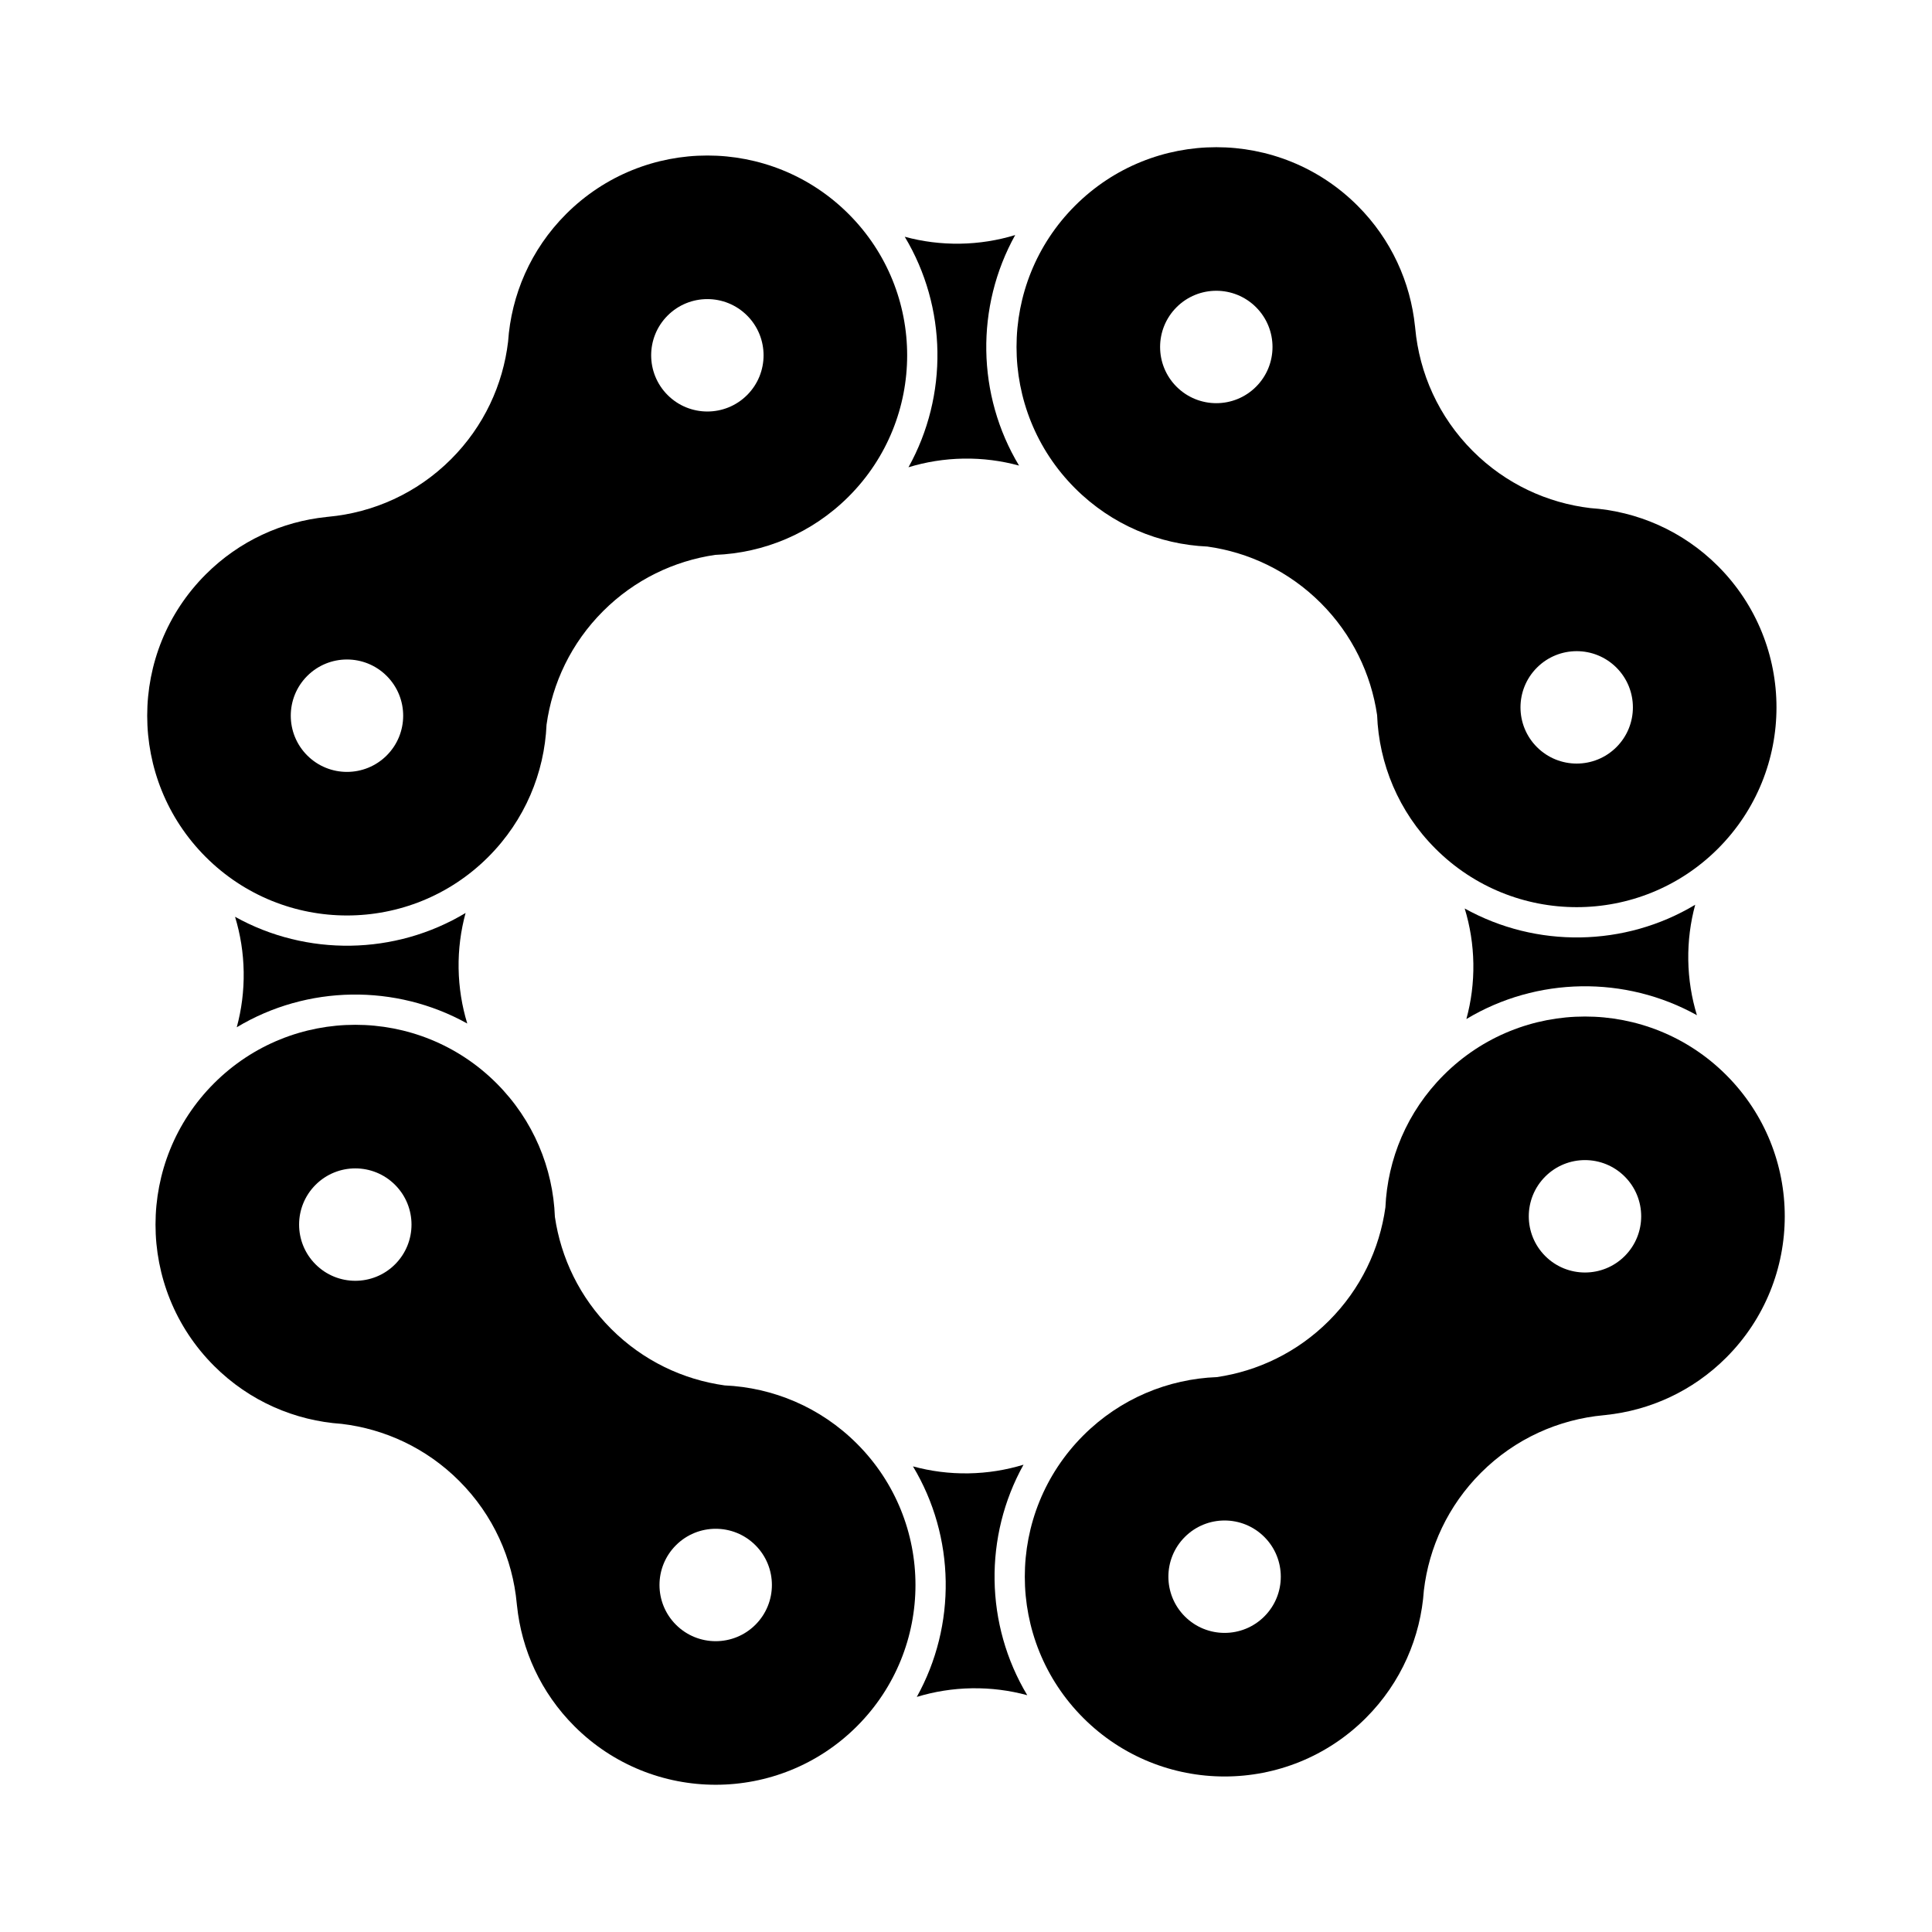 <?xml version="1.0" encoding="UTF-8"?>
<!-- Uploaded to: SVG Repo, www.svgrepo.com, Generator: SVG Repo Mixer Tools -->
<svg fill="#000000" width="800px" height="800px" version="1.1" viewBox="144 144 512 512" xmlns="http://www.w3.org/2000/svg">
 <g>
  <path d="m294.02 200.72c-9.418 9.418-14.531 21.504-15.371 33.824-1.352 11.383-6.383 22.414-15.117 31.148-9.086 9.086-20.652 14.16-32.52 15.258-0.141 0.012-0.277 0.027-0.418 0.043-0.039 0.004-0.074 0.008-0.109 0.012l0.004 0.004c-11.676 1.207-23.027 6.273-31.973 15.219-20.676 20.676-20.676 54.199 0 74.875 20.676 20.676 54.199 20.676 74.875 0 9.734-9.734 14.883-22.316 15.449-35.062 1.535-11 6.516-21.609 14.973-30.07 8.363-8.363 18.828-13.32 29.691-14.918 12.859-0.492 25.574-5.641 35.395-15.457 20.676-20.676 20.676-54.199 0-74.875-20.676-20.676-54.199-20.676-74.879 0zm-47.535 143.48c-5.816 5.816-15.25 5.816-21.066 0-5.816-5.816-5.816-15.25 0-21.066 5.816-5.816 15.25-5.816 21.066 0 5.816 5.82 5.816 15.25 0 21.066zm95.508-95.508c-5.816 5.816-15.25 5.816-21.066 0-5.816-5.816-5.816-15.25 0-21.066 5.816-5.816 15.25-5.816 21.066 0s5.816 15.25 0 21.066z"/>
  <path d="m599.28 294.02c-9.418-9.418-21.504-14.531-33.824-15.371-11.383-1.352-22.414-6.383-31.148-15.117-9.086-9.086-14.16-20.652-15.258-32.52-0.012-0.141-0.027-0.277-0.043-0.418-0.004-0.039-0.008-0.074-0.012-0.109l-0.004 0.004c-1.207-11.676-6.273-23.027-15.219-31.973-20.676-20.676-54.199-20.676-74.875 0s-20.676 54.199 0 74.875c9.734 9.734 22.316 14.883 35.062 15.449 11 1.535 21.609 6.516 30.07 14.973 8.359 8.363 13.32 18.828 14.918 29.691 0.492 12.859 5.641 25.574 15.457 35.395 20.676 20.676 54.199 20.676 74.875 0 20.676-20.676 20.676-54.199 0-74.879zm-143.48-47.535c-5.816-5.816-5.816-15.25 0-21.066s15.25-5.816 21.066 0c5.816 5.816 5.816 15.25 0 21.066-5.816 5.816-15.246 5.816-21.066 0zm95.508 95.508c-5.816-5.816-5.816-15.25 0-21.066 5.816-5.816 15.25-5.816 21.066 0 5.816 5.816 5.816 15.25 0 21.066s-15.25 5.816-21.066 0z"/>
  <path d="m505.97 599.28c9.418-9.418 14.531-21.504 15.371-33.824 1.352-11.383 6.383-22.414 15.117-31.148 9.086-9.086 20.652-14.16 32.52-15.258 0.141-0.012 0.277-0.027 0.418-0.043 0.039-0.004 0.074-0.008 0.109-0.012l-0.004-0.004c11.676-1.207 23.027-6.273 31.973-15.219 20.676-20.676 20.676-54.199 0-74.875-20.676-20.676-54.199-20.676-74.875 0-9.734 9.734-14.883 22.316-15.449 35.062-1.535 11-6.516 21.609-14.973 30.07-8.363 8.359-18.828 13.32-29.691 14.918-12.859 0.492-25.574 5.641-35.395 15.457-20.676 20.676-20.676 54.199 0 74.875 20.68 20.676 54.203 20.676 74.879 0zm47.535-143.48c5.816-5.816 15.25-5.816 21.066 0 5.816 5.816 5.816 15.25 0 21.066-5.816 5.816-15.25 5.816-21.066 0-5.816-5.816-5.816-15.246 0-21.066zm-95.508 95.508c5.816-5.816 15.25-5.816 21.066 0 5.816 5.816 5.816 15.25 0 21.066s-15.25 5.816-21.066 0-5.816-15.25 0-21.066z"/>
  <path d="m200.72 505.97c9.418 9.418 21.504 14.531 33.824 15.371 11.383 1.352 22.414 6.383 31.148 15.117 9.086 9.086 14.16 20.652 15.258 32.52 0.012 0.141 0.027 0.277 0.043 0.418 0.004 0.039 0.008 0.074 0.012 0.109l0.004-0.004c1.207 11.676 6.273 23.027 15.219 31.973 20.676 20.676 54.199 20.676 74.875 0 20.676-20.676 20.676-54.199 0-74.875-9.734-9.734-22.316-14.883-35.062-15.449-11-1.535-21.609-6.516-30.07-14.973-8.363-8.363-13.32-18.828-14.918-29.691-0.492-12.859-5.641-25.574-15.457-35.395-20.676-20.676-54.199-20.676-74.875 0-20.676 20.68-20.676 54.203 0 74.879zm143.48 47.535c5.816 5.816 5.816 15.25 0 21.066-5.816 5.816-15.25 5.816-21.066 0-5.816-5.816-5.816-15.25 0-21.066 5.82-5.816 15.25-5.816 21.066 0zm-95.508-95.508c5.816 5.816 5.816 15.25 0 21.066s-15.25 5.816-21.066 0-5.816-15.25 0-21.066 15.25-5.816 21.066 0z"/>
  <path d="m413.04 206.29c-4.621 1.41-9.516 2.211-14.59 2.289-5.086 0.078-10.012-0.566-14.684-1.836 11.219 18.684 11.543 42.117 0.992 61.086 4.621-1.41 9.512-2.211 14.59-2.293 5.094-0.082 10.027 0.574 14.707 1.848-11.234-18.68-11.566-42.117-1.016-61.094z"/>
  <path d="m593.7 413.04c-1.41-4.621-2.211-9.516-2.289-14.59-0.078-5.086 0.566-10.012 1.836-14.684-18.684 11.219-42.117 11.543-61.086 0.992 1.41 4.621 2.211 9.512 2.293 14.59 0.082 5.094-0.574 10.027-1.848 14.707 18.684-11.23 42.121-11.566 61.094-1.016z"/>
  <path d="m386.96 593.7c4.621-1.41 9.516-2.211 14.59-2.289 5.086-0.078 10.012 0.566 14.684 1.836-11.219-18.684-11.543-42.117-0.992-61.086-4.621 1.41-9.512 2.211-14.59 2.293-5.094 0.082-10.027-0.574-14.707-1.848 11.23 18.684 11.562 42.121 1.016 61.094z"/>
  <path d="m206.29 386.96c1.41 4.621 2.211 9.516 2.289 14.59 0.078 5.086-0.566 10.012-1.836 14.684 18.684-11.219 42.117-11.543 61.086-0.992-1.41-4.621-2.211-9.512-2.293-14.59-0.082-5.094 0.574-10.027 1.848-14.707-18.68 11.23-42.121 11.562-61.094 1.016z"/>
 </g>
</svg>